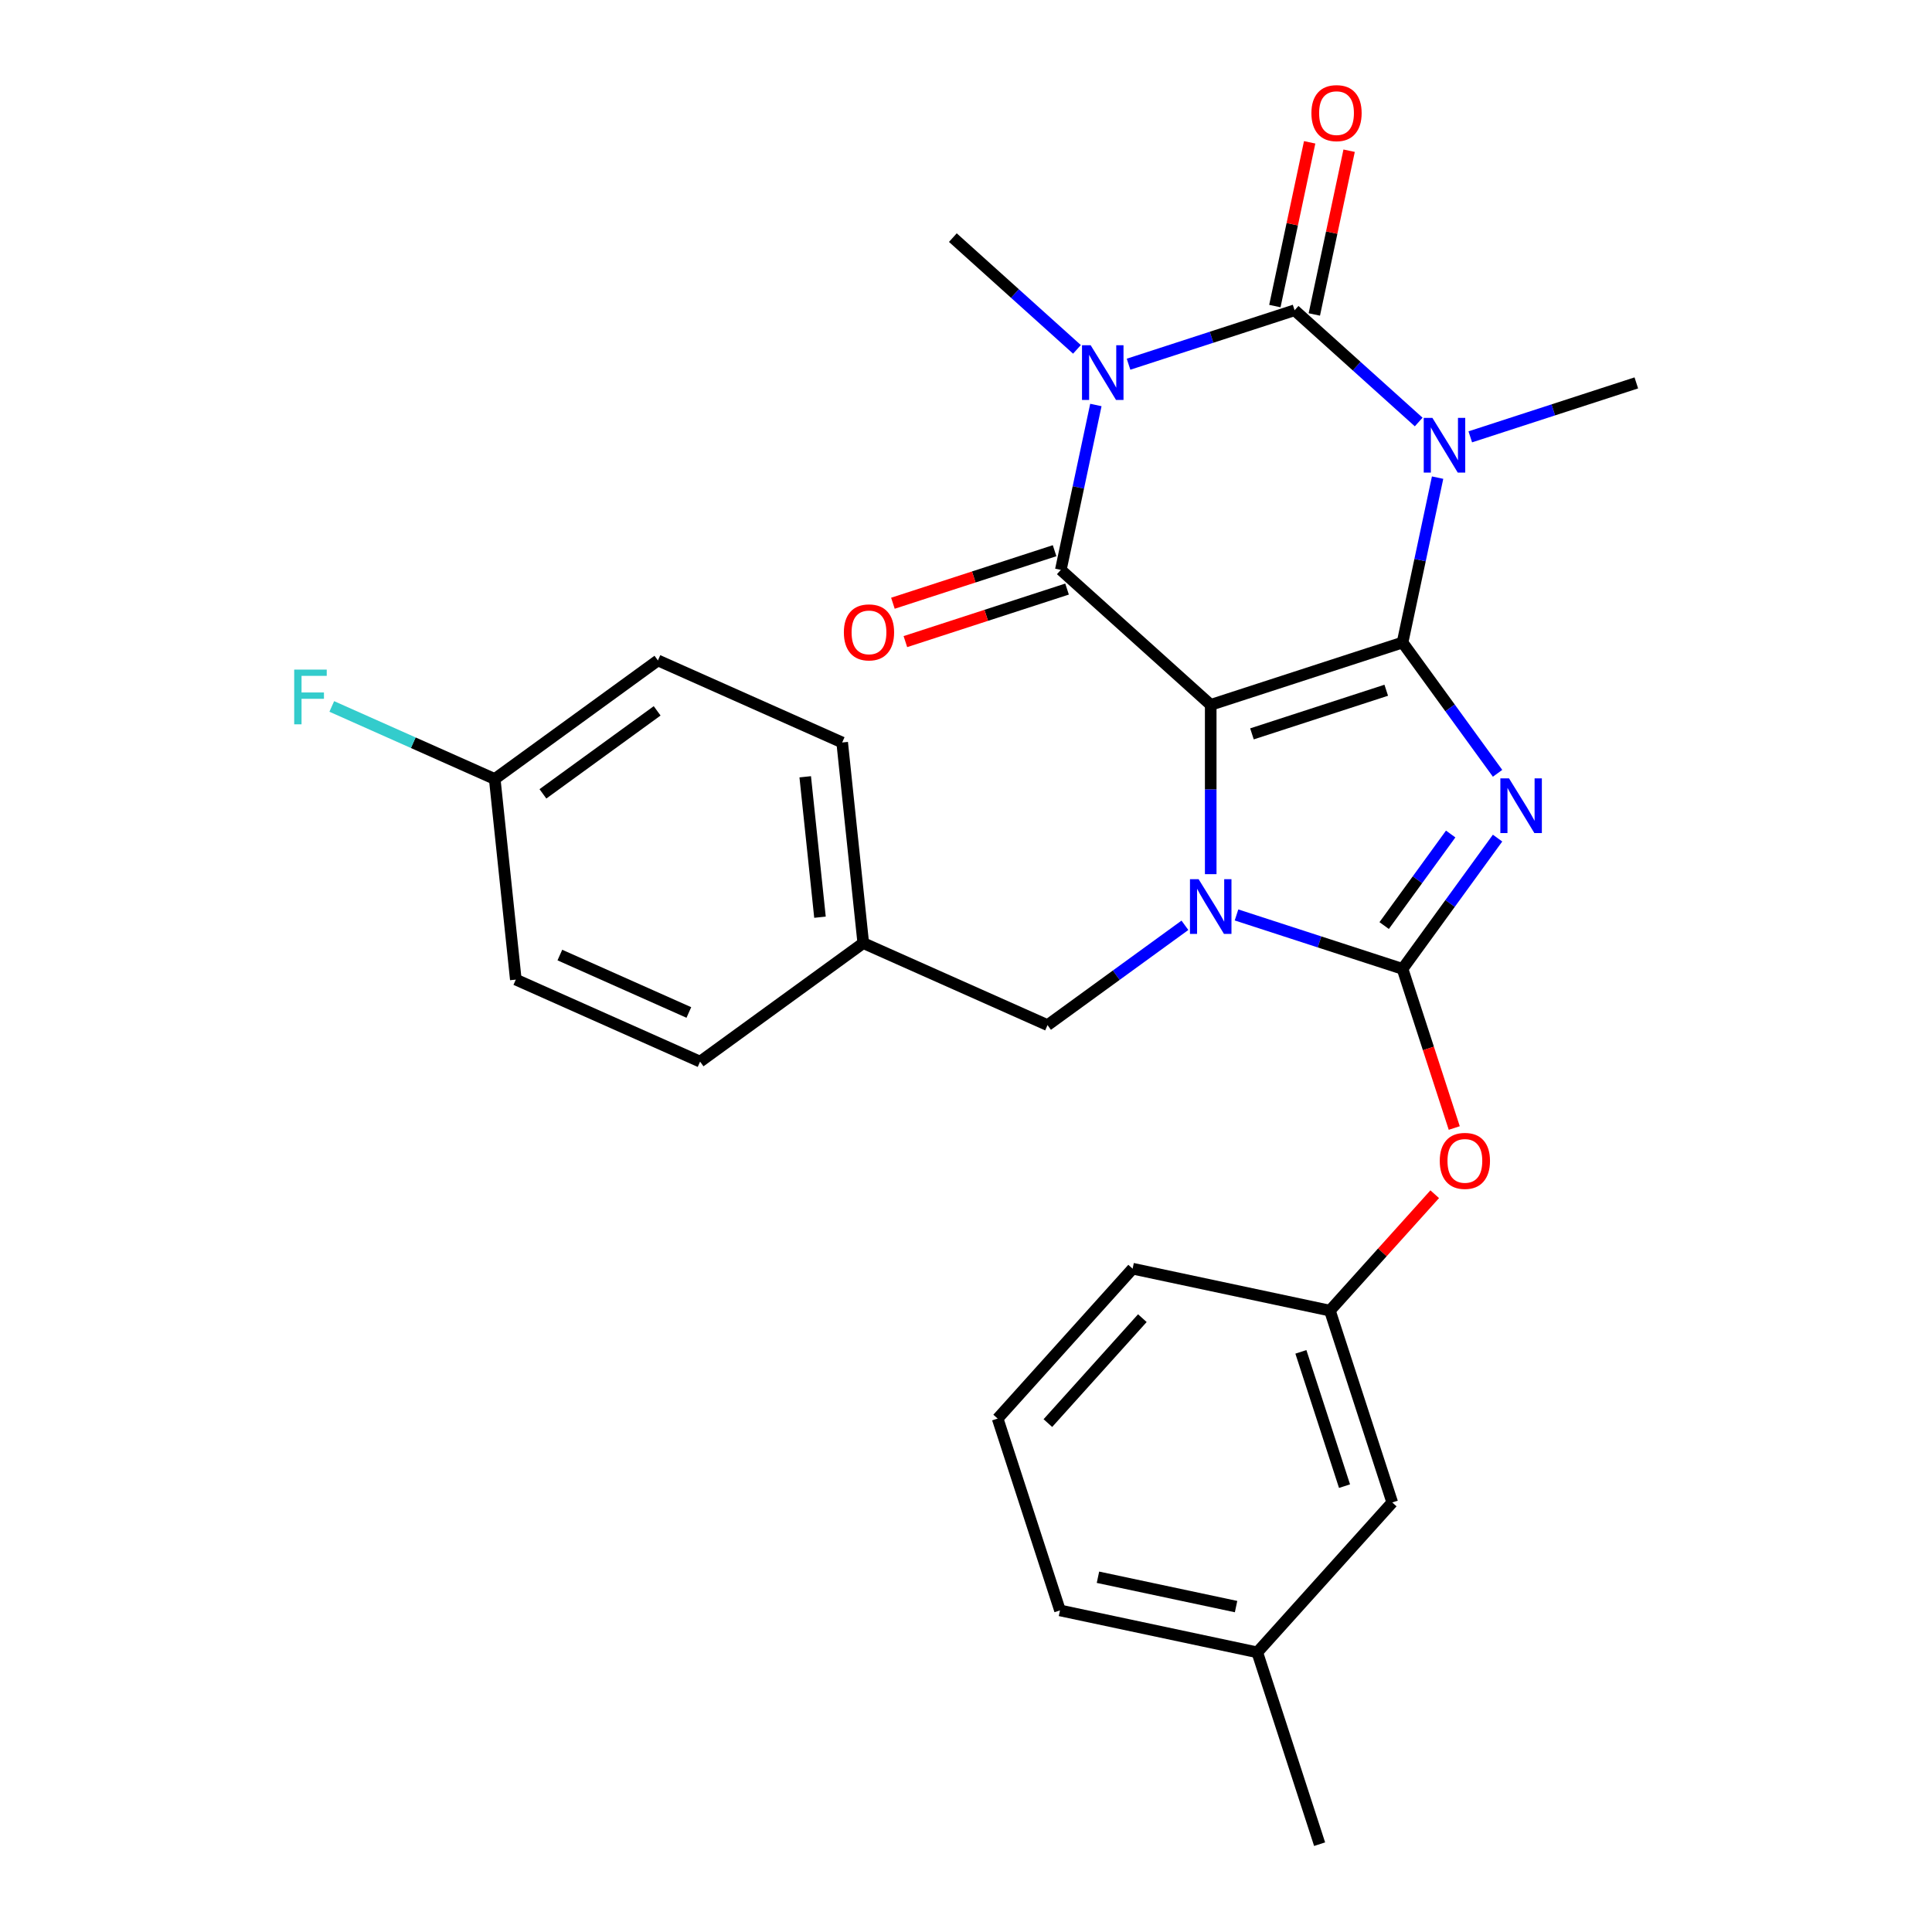 <?xml version='1.0' encoding='iso-8859-1'?>
<svg version='1.1' baseProfile='full'
              xmlns='http://www.w3.org/2000/svg'
                      xmlns:rdkit='http://www.rdkit.org/xml'
                      xmlns:xlink='http://www.w3.org/1999/xlink'
                  xml:space='preserve'
width='1000px' height='1000px' viewBox='0 0 1000 1000'>
<!-- END OF HEADER -->
<rect style='opacity:1.0;fill:#FFFFFF;stroke:none' width='1000' height='1000' x='0' y='0'> </rect>
<path class='bond-0' d='M 725.957,332.57 L 626.665,364.832' style='fill:none;fill-rule:evenodd;stroke:#000000;stroke-width:6px;stroke-linecap:butt;stroke-linejoin:miter;stroke-opacity:1' />
<path class='bond-0' d='M 717.516,357.268 L 648.011,379.851' style='fill:none;fill-rule:evenodd;stroke:#000000;stroke-width:6px;stroke-linecap:butt;stroke-linejoin:miter;stroke-opacity:1' />
<path class='bond-1' d='M 725.957,332.57 L 750.548,366.417' style='fill:none;fill-rule:evenodd;stroke:#000000;stroke-width:6px;stroke-linecap:butt;stroke-linejoin:miter;stroke-opacity:1' />
<path class='bond-1' d='M 750.548,366.417 L 775.139,400.263' style='fill:none;fill-rule:evenodd;stroke:#0000FF;stroke-width:6px;stroke-linecap:butt;stroke-linejoin:miter;stroke-opacity:1' />
<path class='bond-2' d='M 725.957,332.57 L 735.028,289.895' style='fill:none;fill-rule:evenodd;stroke:#000000;stroke-width:6px;stroke-linecap:butt;stroke-linejoin:miter;stroke-opacity:1' />
<path class='bond-2' d='M 735.028,289.895 L 744.099,247.22' style='fill:none;fill-rule:evenodd;stroke:#0000FF;stroke-width:6px;stroke-linecap:butt;stroke-linejoin:miter;stroke-opacity:1' />
<path class='bond-3' d='M 626.665,364.832 L 626.665,408.648' style='fill:none;fill-rule:evenodd;stroke:#000000;stroke-width:6px;stroke-linecap:butt;stroke-linejoin:miter;stroke-opacity:1' />
<path class='bond-3' d='M 626.665,408.648 L 626.665,452.464' style='fill:none;fill-rule:evenodd;stroke:#0000FF;stroke-width:6px;stroke-linecap:butt;stroke-linejoin:miter;stroke-opacity:1' />
<path class='bond-7' d='M 626.665,364.832 L 549.079,294.974' style='fill:none;fill-rule:evenodd;stroke:#000000;stroke-width:6px;stroke-linecap:butt;stroke-linejoin:miter;stroke-opacity:1' />
<path class='bond-5' d='M 775.139,433.803 L 750.548,467.65' style='fill:none;fill-rule:evenodd;stroke:#0000FF;stroke-width:6px;stroke-linecap:butt;stroke-linejoin:miter;stroke-opacity:1' />
<path class='bond-5' d='M 750.548,467.65 L 725.957,501.497' style='fill:none;fill-rule:evenodd;stroke:#000000;stroke-width:6px;stroke-linecap:butt;stroke-linejoin:miter;stroke-opacity:1' />
<path class='bond-5' d='M 750.869,431.684 L 733.655,455.377' style='fill:none;fill-rule:evenodd;stroke:#0000FF;stroke-width:6px;stroke-linecap:butt;stroke-linejoin:miter;stroke-opacity:1' />
<path class='bond-5' d='M 733.655,455.377 L 716.442,479.069' style='fill:none;fill-rule:evenodd;stroke:#000000;stroke-width:6px;stroke-linecap:butt;stroke-linejoin:miter;stroke-opacity:1' />
<path class='bond-6' d='M 734.313,218.429 L 702.196,189.51' style='fill:none;fill-rule:evenodd;stroke:#0000FF;stroke-width:6px;stroke-linecap:butt;stroke-linejoin:miter;stroke-opacity:1' />
<path class='bond-6' d='M 702.196,189.51 L 670.078,160.591' style='fill:none;fill-rule:evenodd;stroke:#000000;stroke-width:6px;stroke-linecap:butt;stroke-linejoin:miter;stroke-opacity:1' />
<path class='bond-13' d='M 761.014,226.112 L 803.985,212.15' style='fill:none;fill-rule:evenodd;stroke:#0000FF;stroke-width:6px;stroke-linecap:butt;stroke-linejoin:miter;stroke-opacity:1' />
<path class='bond-13' d='M 803.985,212.15 L 846.956,198.187' style='fill:none;fill-rule:evenodd;stroke:#000000;stroke-width:6px;stroke-linecap:butt;stroke-linejoin:miter;stroke-opacity:1' />
<path class='bond-9' d='M 613.315,478.934 L 577.758,504.767' style='fill:none;fill-rule:evenodd;stroke:#0000FF;stroke-width:6px;stroke-linecap:butt;stroke-linejoin:miter;stroke-opacity:1' />
<path class='bond-9' d='M 577.758,504.767 L 542.202,530.601' style='fill:none;fill-rule:evenodd;stroke:#000000;stroke-width:6px;stroke-linecap:butt;stroke-linejoin:miter;stroke-opacity:1' />
<path class='bond-28' d='M 640.015,473.572 L 682.986,487.534' style='fill:none;fill-rule:evenodd;stroke:#0000FF;stroke-width:6px;stroke-linecap:butt;stroke-linejoin:miter;stroke-opacity:1' />
<path class='bond-28' d='M 682.986,487.534 L 725.957,501.497' style='fill:none;fill-rule:evenodd;stroke:#000000;stroke-width:6px;stroke-linecap:butt;stroke-linejoin:miter;stroke-opacity:1' />
<path class='bond-4' d='M 584.135,188.515 L 627.106,174.553' style='fill:none;fill-rule:evenodd;stroke:#0000FF;stroke-width:6px;stroke-linecap:butt;stroke-linejoin:miter;stroke-opacity:1' />
<path class='bond-4' d='M 627.106,174.553 L 670.078,160.591' style='fill:none;fill-rule:evenodd;stroke:#000000;stroke-width:6px;stroke-linecap:butt;stroke-linejoin:miter;stroke-opacity:1' />
<path class='bond-14' d='M 557.435,180.832 L 525.317,151.913' style='fill:none;fill-rule:evenodd;stroke:#0000FF;stroke-width:6px;stroke-linecap:butt;stroke-linejoin:miter;stroke-opacity:1' />
<path class='bond-14' d='M 525.317,151.913 L 493.199,122.994' style='fill:none;fill-rule:evenodd;stroke:#000000;stroke-width:6px;stroke-linecap:butt;stroke-linejoin:miter;stroke-opacity:1' />
<path class='bond-29' d='M 567.221,209.623 L 558.15,252.298' style='fill:none;fill-rule:evenodd;stroke:#0000FF;stroke-width:6px;stroke-linecap:butt;stroke-linejoin:miter;stroke-opacity:1' />
<path class='bond-29' d='M 558.15,252.298 L 549.079,294.974' style='fill:none;fill-rule:evenodd;stroke:#000000;stroke-width:6px;stroke-linecap:butt;stroke-linejoin:miter;stroke-opacity:1' />
<path class='bond-8' d='M 725.957,501.497 L 739.338,542.678' style='fill:none;fill-rule:evenodd;stroke:#000000;stroke-width:6px;stroke-linecap:butt;stroke-linejoin:miter;stroke-opacity:1' />
<path class='bond-8' d='M 739.338,542.678 L 752.718,583.859' style='fill:none;fill-rule:evenodd;stroke:#FF0000;stroke-width:6px;stroke-linecap:butt;stroke-linejoin:miter;stroke-opacity:1' />
<path class='bond-10' d='M 680.29,162.761 L 689.297,120.386' style='fill:none;fill-rule:evenodd;stroke:#000000;stroke-width:6px;stroke-linecap:butt;stroke-linejoin:miter;stroke-opacity:1' />
<path class='bond-10' d='M 689.297,120.386 L 698.304,78.011' style='fill:none;fill-rule:evenodd;stroke:#FF0000;stroke-width:6px;stroke-linecap:butt;stroke-linejoin:miter;stroke-opacity:1' />
<path class='bond-10' d='M 659.866,158.42 L 668.873,116.045' style='fill:none;fill-rule:evenodd;stroke:#000000;stroke-width:6px;stroke-linecap:butt;stroke-linejoin:miter;stroke-opacity:1' />
<path class='bond-10' d='M 668.873,116.045 L 677.88,73.669' style='fill:none;fill-rule:evenodd;stroke:#FF0000;stroke-width:6px;stroke-linecap:butt;stroke-linejoin:miter;stroke-opacity:1' />
<path class='bond-11' d='M 545.853,285.044 L 504.011,298.639' style='fill:none;fill-rule:evenodd;stroke:#000000;stroke-width:6px;stroke-linecap:butt;stroke-linejoin:miter;stroke-opacity:1' />
<path class='bond-11' d='M 504.011,298.639 L 462.17,312.234' style='fill:none;fill-rule:evenodd;stroke:#FF0000;stroke-width:6px;stroke-linecap:butt;stroke-linejoin:miter;stroke-opacity:1' />
<path class='bond-11' d='M 552.305,304.903 L 510.464,318.498' style='fill:none;fill-rule:evenodd;stroke:#000000;stroke-width:6px;stroke-linecap:butt;stroke-linejoin:miter;stroke-opacity:1' />
<path class='bond-11' d='M 510.464,318.498 L 468.623,332.093' style='fill:none;fill-rule:evenodd;stroke:#FF0000;stroke-width:6px;stroke-linecap:butt;stroke-linejoin:miter;stroke-opacity:1' />
<path class='bond-12' d='M 742.609,618.126 L 715.485,648.25' style='fill:none;fill-rule:evenodd;stroke:#FF0000;stroke-width:6px;stroke-linecap:butt;stroke-linejoin:miter;stroke-opacity:1' />
<path class='bond-12' d='M 715.485,648.25 L 688.36,678.375' style='fill:none;fill-rule:evenodd;stroke:#000000;stroke-width:6px;stroke-linecap:butt;stroke-linejoin:miter;stroke-opacity:1' />
<path class='bond-15' d='M 542.202,530.601 L 446.825,488.136' style='fill:none;fill-rule:evenodd;stroke:#000000;stroke-width:6px;stroke-linecap:butt;stroke-linejoin:miter;stroke-opacity:1' />
<path class='bond-16' d='M 688.36,678.375 L 720.623,777.667' style='fill:none;fill-rule:evenodd;stroke:#000000;stroke-width:6px;stroke-linecap:butt;stroke-linejoin:miter;stroke-opacity:1' />
<path class='bond-16' d='M 673.341,699.721 L 695.925,769.226' style='fill:none;fill-rule:evenodd;stroke:#000000;stroke-width:6px;stroke-linecap:butt;stroke-linejoin:miter;stroke-opacity:1' />
<path class='bond-25' d='M 688.36,678.375 L 586.24,656.668' style='fill:none;fill-rule:evenodd;stroke:#000000;stroke-width:6px;stroke-linecap:butt;stroke-linejoin:miter;stroke-opacity:1' />
<path class='bond-20' d='M 446.825,488.136 L 362.362,549.502' style='fill:none;fill-rule:evenodd;stroke:#000000;stroke-width:6px;stroke-linecap:butt;stroke-linejoin:miter;stroke-opacity:1' />
<path class='bond-21' d='M 446.825,488.136 L 435.912,384.306' style='fill:none;fill-rule:evenodd;stroke:#000000;stroke-width:6px;stroke-linecap:butt;stroke-linejoin:miter;stroke-opacity:1' />
<path class='bond-21' d='M 424.422,474.744 L 416.783,402.063' style='fill:none;fill-rule:evenodd;stroke:#000000;stroke-width:6px;stroke-linecap:butt;stroke-linejoin:miter;stroke-opacity:1' />
<path class='bond-19' d='M 720.623,777.667 L 650.764,855.253' style='fill:none;fill-rule:evenodd;stroke:#000000;stroke-width:6px;stroke-linecap:butt;stroke-linejoin:miter;stroke-opacity:1' />
<path class='bond-17' d='M 256.073,403.208 L 340.536,341.842' style='fill:none;fill-rule:evenodd;stroke:#000000;stroke-width:6px;stroke-linecap:butt;stroke-linejoin:miter;stroke-opacity:1' />
<path class='bond-17' d='M 281.016,410.896 L 340.14,367.939' style='fill:none;fill-rule:evenodd;stroke:#000000;stroke-width:6px;stroke-linecap:butt;stroke-linejoin:miter;stroke-opacity:1' />
<path class='bond-18' d='M 256.073,403.208 L 213.9,384.431' style='fill:none;fill-rule:evenodd;stroke:#000000;stroke-width:6px;stroke-linecap:butt;stroke-linejoin:miter;stroke-opacity:1' />
<path class='bond-18' d='M 213.9,384.431 L 171.727,365.655' style='fill:none;fill-rule:evenodd;stroke:#33CCCC;stroke-width:6px;stroke-linecap:butt;stroke-linejoin:miter;stroke-opacity:1' />
<path class='bond-30' d='M 256.073,403.208 L 266.986,507.038' style='fill:none;fill-rule:evenodd;stroke:#000000;stroke-width:6px;stroke-linecap:butt;stroke-linejoin:miter;stroke-opacity:1' />
<path class='bond-27' d='M 650.764,855.253 L 683.026,954.545' style='fill:none;fill-rule:evenodd;stroke:#000000;stroke-width:6px;stroke-linecap:butt;stroke-linejoin:miter;stroke-opacity:1' />
<path class='bond-31' d='M 650.764,855.253 L 548.643,833.547' style='fill:none;fill-rule:evenodd;stroke:#000000;stroke-width:6px;stroke-linecap:butt;stroke-linejoin:miter;stroke-opacity:1' />
<path class='bond-31' d='M 639.787,831.573 L 568.302,816.378' style='fill:none;fill-rule:evenodd;stroke:#000000;stroke-width:6px;stroke-linecap:butt;stroke-linejoin:miter;stroke-opacity:1' />
<path class='bond-23' d='M 362.362,549.502 L 266.986,507.038' style='fill:none;fill-rule:evenodd;stroke:#000000;stroke-width:6px;stroke-linecap:butt;stroke-linejoin:miter;stroke-opacity:1' />
<path class='bond-23' d='M 356.549,524.058 L 289.785,494.333' style='fill:none;fill-rule:evenodd;stroke:#000000;stroke-width:6px;stroke-linecap:butt;stroke-linejoin:miter;stroke-opacity:1' />
<path class='bond-22' d='M 435.912,384.306 L 340.536,341.842' style='fill:none;fill-rule:evenodd;stroke:#000000;stroke-width:6px;stroke-linecap:butt;stroke-linejoin:miter;stroke-opacity:1' />
<path class='bond-24' d='M 516.381,734.254 L 586.24,656.668' style='fill:none;fill-rule:evenodd;stroke:#000000;stroke-width:6px;stroke-linecap:butt;stroke-linejoin:miter;stroke-opacity:1' />
<path class='bond-24' d='M 542.377,736.588 L 591.278,682.278' style='fill:none;fill-rule:evenodd;stroke:#000000;stroke-width:6px;stroke-linecap:butt;stroke-linejoin:miter;stroke-opacity:1' />
<path class='bond-26' d='M 516.381,734.254 L 548.643,833.547' style='fill:none;fill-rule:evenodd;stroke:#000000;stroke-width:6px;stroke-linecap:butt;stroke-linejoin:miter;stroke-opacity:1' />
<path  class='atom-2' d='M 781.063 402.873
L 790.343 417.873
Q 791.263 419.353, 792.743 422.033
Q 794.223 424.713, 794.303 424.873
L 794.303 402.873
L 798.063 402.873
L 798.063 431.193
L 794.183 431.193
L 784.223 414.793
Q 783.063 412.873, 781.823 410.673
Q 780.623 408.473, 780.263 407.793
L 780.263 431.193
L 776.583 431.193
L 776.583 402.873
L 781.063 402.873
' fill='#0000FF'/>
<path  class='atom-3' d='M 741.404 216.29
L 750.684 231.29
Q 751.604 232.77, 753.084 235.45
Q 754.564 238.13, 754.644 238.29
L 754.644 216.29
L 758.404 216.29
L 758.404 244.61
L 754.524 244.61
L 744.564 228.21
Q 743.404 226.29, 742.164 224.09
Q 740.964 221.89, 740.604 221.21
L 740.604 244.61
L 736.924 244.61
L 736.924 216.29
L 741.404 216.29
' fill='#0000FF'/>
<path  class='atom-4' d='M 620.405 455.074
L 629.685 470.074
Q 630.605 471.554, 632.085 474.234
Q 633.565 476.914, 633.645 477.074
L 633.645 455.074
L 637.405 455.074
L 637.405 483.394
L 633.525 483.394
L 623.565 466.994
Q 622.405 465.074, 621.165 462.874
Q 619.965 460.674, 619.605 459.994
L 619.605 483.394
L 615.925 483.394
L 615.925 455.074
L 620.405 455.074
' fill='#0000FF'/>
<path  class='atom-5' d='M 564.525 178.693
L 573.805 193.693
Q 574.725 195.173, 576.205 197.853
Q 577.685 200.533, 577.765 200.693
L 577.765 178.693
L 581.525 178.693
L 581.525 207.013
L 577.645 207.013
L 567.685 190.613
Q 566.525 188.693, 565.285 186.493
Q 564.085 184.293, 563.725 183.613
L 563.725 207.013
L 560.045 207.013
L 560.045 178.693
L 564.525 178.693
' fill='#0000FF'/>
<path  class='atom-9' d='M 745.219 600.869
Q 745.219 594.069, 748.579 590.269
Q 751.939 586.469, 758.219 586.469
Q 764.499 586.469, 767.859 590.269
Q 771.219 594.069, 771.219 600.869
Q 771.219 607.749, 767.819 611.669
Q 764.419 615.549, 758.219 615.549
Q 751.979 615.549, 748.579 611.669
Q 745.219 607.789, 745.219 600.869
M 758.219 612.349
Q 762.539 612.349, 764.859 609.469
Q 767.219 606.549, 767.219 600.869
Q 767.219 595.309, 764.859 592.509
Q 762.539 589.669, 758.219 589.669
Q 753.899 589.669, 751.539 592.469
Q 749.219 595.269, 749.219 600.869
Q 749.219 606.589, 751.539 609.469
Q 753.899 612.349, 758.219 612.349
' fill='#FF0000'/>
<path  class='atom-11' d='M 678.784 58.55
Q 678.784 51.75, 682.144 47.95
Q 685.504 44.15, 691.784 44.15
Q 698.064 44.15, 701.424 47.95
Q 704.784 51.75, 704.784 58.55
Q 704.784 65.43, 701.384 69.35
Q 697.984 73.23, 691.784 73.23
Q 685.544 73.23, 682.144 69.35
Q 678.784 65.47, 678.784 58.55
M 691.784 70.03
Q 696.104 70.03, 698.424 67.15
Q 700.784 64.23, 700.784 58.55
Q 700.784 52.99, 698.424 50.19
Q 696.104 47.35, 691.784 47.35
Q 687.464 47.35, 685.104 50.15
Q 682.784 52.95, 682.784 58.55
Q 682.784 64.27, 685.104 67.15
Q 687.464 70.03, 691.784 70.03
' fill='#FF0000'/>
<path  class='atom-12' d='M 436.786 327.316
Q 436.786 320.516, 440.146 316.716
Q 443.506 312.916, 449.786 312.916
Q 456.066 312.916, 459.426 316.716
Q 462.786 320.516, 462.786 327.316
Q 462.786 334.196, 459.386 338.116
Q 455.986 341.996, 449.786 341.996
Q 443.546 341.996, 440.146 338.116
Q 436.786 334.236, 436.786 327.316
M 449.786 338.796
Q 454.106 338.796, 456.426 335.916
Q 458.786 332.996, 458.786 327.316
Q 458.786 321.756, 456.426 318.956
Q 454.106 316.116, 449.786 316.116
Q 445.466 316.116, 443.106 318.916
Q 440.786 321.716, 440.786 327.316
Q 440.786 333.036, 443.106 335.916
Q 445.466 338.796, 449.786 338.796
' fill='#FF0000'/>
<path  class='atom-19' d='M 152.277 346.584
L 169.117 346.584
L 169.117 349.824
L 156.077 349.824
L 156.077 358.424
L 167.677 358.424
L 167.677 361.704
L 156.077 361.704
L 156.077 374.904
L 152.277 374.904
L 152.277 346.584
' fill='#33CCCC'/>
</svg>
